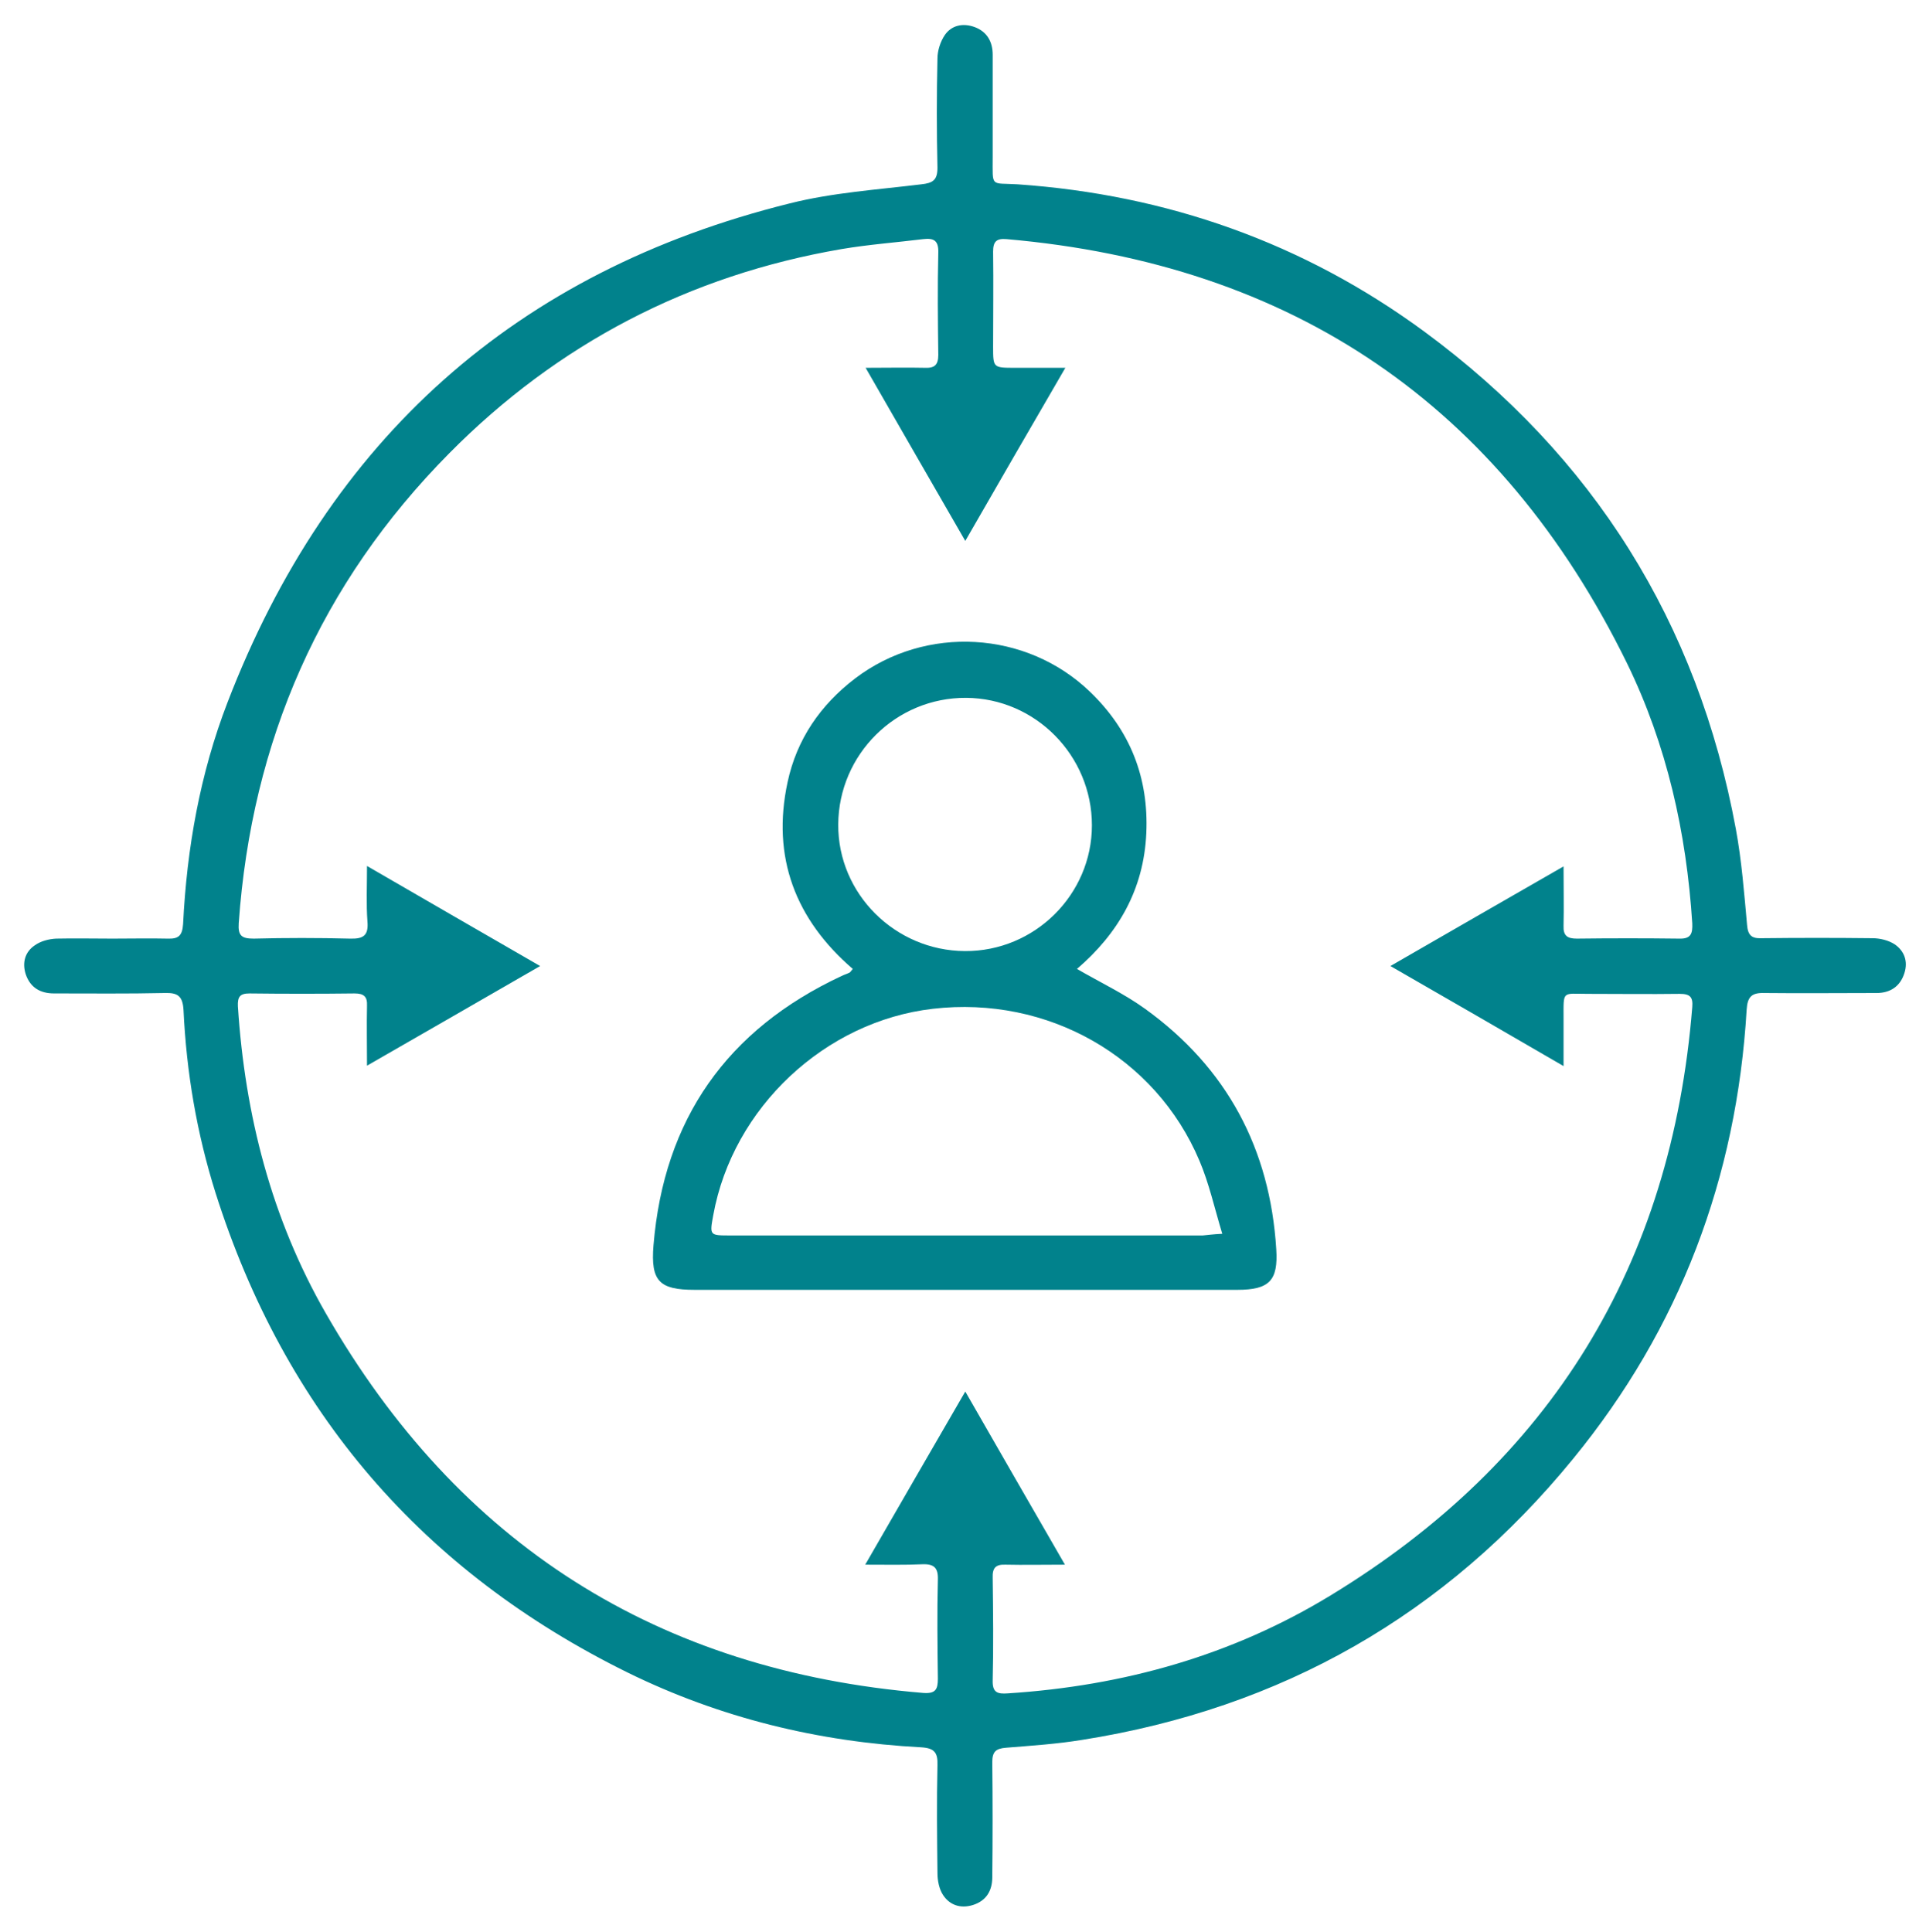 <?xml version="1.0" encoding="utf-8"?>
<!-- Generator: Adobe Illustrator 23.0.2, SVG Export Plug-In . SVG Version: 6.00 Build 0)  -->
<svg version="1.1" id="Layer_1" xmlns="http://www.w3.org/2000/svg" xmlns:xlink="http://www.w3.org/1999/xlink" x="0px" y="0px"
	 viewBox="0 0 463.9 465.4" style="enable-background:new 0 0 463.9 465.4;" xml:space="preserve">
<style type="text/css">
	.st0{fill:#01828C;}
</style>
<g>
	<g>
		<path class="st0" d="M27.1,226.1c4.4,0,8.9-0.1,13.3,0c2.7,0.1,3.5-0.8,3.7-3.5c0.9-18.3,4.1-36.3,10.7-53.4
			c24.4-63.4,69.4-103.8,135.4-120.2c10.3-2.6,21.1-3.3,31.7-4.6c2.8-0.3,3.9-1,3.9-4c-0.2-8.8-0.2-17.6,0-26.3
			c0-1.9,0.7-4.1,1.8-5.7c1.6-2.3,4.3-2.9,7.1-1.9c3,1.1,4.4,3.5,4.4,6.7c0,8.2,0,16.4,0,24.6c0,7.5-0.6,6.2,6,6.6
			c36,2.5,68.9,14.1,98,35.5c40.7,30,65.8,70,75,119.8c1.4,7.6,2,15.4,2.7,23.1c0.2,2.5,1.1,3.3,3.5,3.2c8.9-0.1,17.8-0.1,26.7,0
			c1.8,0,3.9,0.5,5.4,1.5c2.3,1.6,3.2,4.1,2.3,6.9c-1,3.2-3.4,4.8-6.7,4.8c-9,0-18,0.1-27,0c-3.1-0.1-4.1,0.9-4.3,4
			c-2.4,40.5-16.1,76.8-41.8,108.2c-30.7,37.6-70.2,60.1-118.2,67.7c-6.1,1-12.2,1.4-18.4,1.9c-2.5,0.2-3.3,1-3.3,3.5
			c0.1,9.2,0.1,18.5,0,27.7c0,3.3-1.5,5.7-4.7,6.7c-3,0.9-5.6,0-7.2-2.5c-0.9-1.4-1.3-3.4-1.3-5.2c-0.1-8.7-0.2-17.3,0-26
			c0.1-3-0.7-4.1-3.9-4.3c-24.8-1.3-48.5-7.1-70.7-18c-49.5-24.4-82.6-62.9-99.3-115.6c-4.5-14.3-7-29-7.7-44
			c-0.2-3.3-1.3-4.2-4.5-4.1c-8.9,0.2-17.8,0.1-26.7,0.1c-3.3,0-5.7-1.4-6.8-4.6c-0.9-2.8-0.2-5.4,2.2-7c1.4-1,3.3-1.5,5.1-1.6
			C18,226,22.6,226.1,27.1,226.1z M256.5,376.9c-5.5,0-9.9,0.1-14.3,0c-2.4-0.1-3.2,0.8-3.1,3.2c0.1,8.2,0.2,16.4,0,24.6
			c-0.1,3,1.1,3.4,3.7,3.2c27.8-1.8,53.9-9.1,77.7-23.6c53.1-32.3,82.1-79.6,87.1-141.7c0.2-2.4-0.5-3.2-3-3.2
			c-7.4,0.1-14.8,0-22.2,0c-6.2,0-5.8-0.9-5.8,5.9c0,3.5,0,7.1,0,11.5c-14.3-8.3-27.6-16-41.7-24.1c14.2-8.2,27.6-15.9,41.7-24
			c0,5.5,0.1,9.9,0,14.3c-0.1,2.4,0.9,3.1,3.2,3.1c8.2-0.1,16.4-0.1,24.6,0c2.9,0.1,3.3-1.2,3.2-3.7c-1.4-21.8-6.1-42.9-15.7-62.6
			c-30.5-62.2-80.5-96.2-149.5-102.2c-2.4-0.2-3.2,0.6-3.2,3c0.1,7.6,0,15.3,0,22.9c0,5.1,0,5.1,5.3,5.1c3.8,0,7.5,0,12.1,0
			c-8.3,14.3-16,27.6-24.1,41.7c-8.2-14.2-15.9-27.6-24-41.7c5.4,0,9.8-0.1,14.3,0c2.3,0.1,3.2-0.7,3.2-3.1
			c-0.1-8.2-0.2-16.4,0-24.6c0.1-2.9-1-3.6-3.6-3.3c-6.5,0.8-13.2,1.3-19.7,2.4c-36.7,6.3-68.4,22.8-94.5,49.2
			c-31,31.3-47.6,69.3-50.7,113.2c-0.2,3,0.7,3.7,3.6,3.7c7.7-0.2,15.5-0.2,23.2,0c3.3,0.1,4.5-0.8,4.2-4.2
			c-0.3-4.1-0.1-8.3-0.1-13.3c14.2,8.2,27.6,16,41.7,24.1c-14.2,8.2-27.6,15.9-41.7,24c0-5.4-0.1-9.9,0-14.4c0.1-2.2-0.7-3-3-3
			c-8.4,0.1-16.9,0.1-25.3,0c-2.3,0-2.9,0.8-2.8,3.1c1.7,26.2,8.1,51.2,21.2,74c31.9,55.6,80,86.1,143.9,91.4
			c2.9,0.2,3.5-0.8,3.5-3.4c-0.1-8-0.2-16,0-23.9c0.1-2.8-0.9-3.8-3.7-3.7c-4.3,0.2-8.6,0.1-13.8,0.1c8.2-14.2,15.9-27.6,24.1-41.7
			C240.6,349.3,248.3,362.7,256.5,376.9z"/>
		<path class="st0" d="M259.4,233.4c5.7,3.3,11.4,6,16.4,9.6c19.7,14.2,30.1,33.7,31.6,57.9c0.5,7.6-1.7,9.8-9.4,9.8
			c-42.9,0-85.7,0-128.6,0c-0.7,0-1.4,0-2.1,0c-8.5,0-10.6-2.1-9.9-10.7c2.5-30.4,17.7-52,45.3-64.9c0.6-0.3,1.3-0.5,1.9-0.8
			c0.2-0.1,0.3-0.3,0.8-0.9c-13.8-11.9-19.6-26.9-15.7-45c2.2-10.3,7.9-18.6,16.3-25c17-12.9,41.2-11.5,56.5,3.2
			c9.7,9.3,14.2,20.7,13.6,34.1C275.5,214.3,269.3,224.9,259.4,233.4z M294.4,297.2c-1.9-6.3-3.2-12.2-5.5-17.6
			c-10.6-25.1-36.6-39.8-64.2-36.6c-26,3-48.2,23.8-52.9,49.7c-0.9,4.9-0.9,4.9,4.1,4.9c37.9,0,75.9,0,113.8,0
			C290.9,297.5,292.1,297.3,294.4,297.2z M232.4,229.1c16.8,0.1,30.6-13.6,30.6-30.3c0-16.8-13.6-30.6-30.3-30.7
			c-16.9-0.1-30.7,13.6-30.8,30.5C201.8,215.3,215.6,229,232.4,229.1z"/>
	</g>
</g>
</svg>
